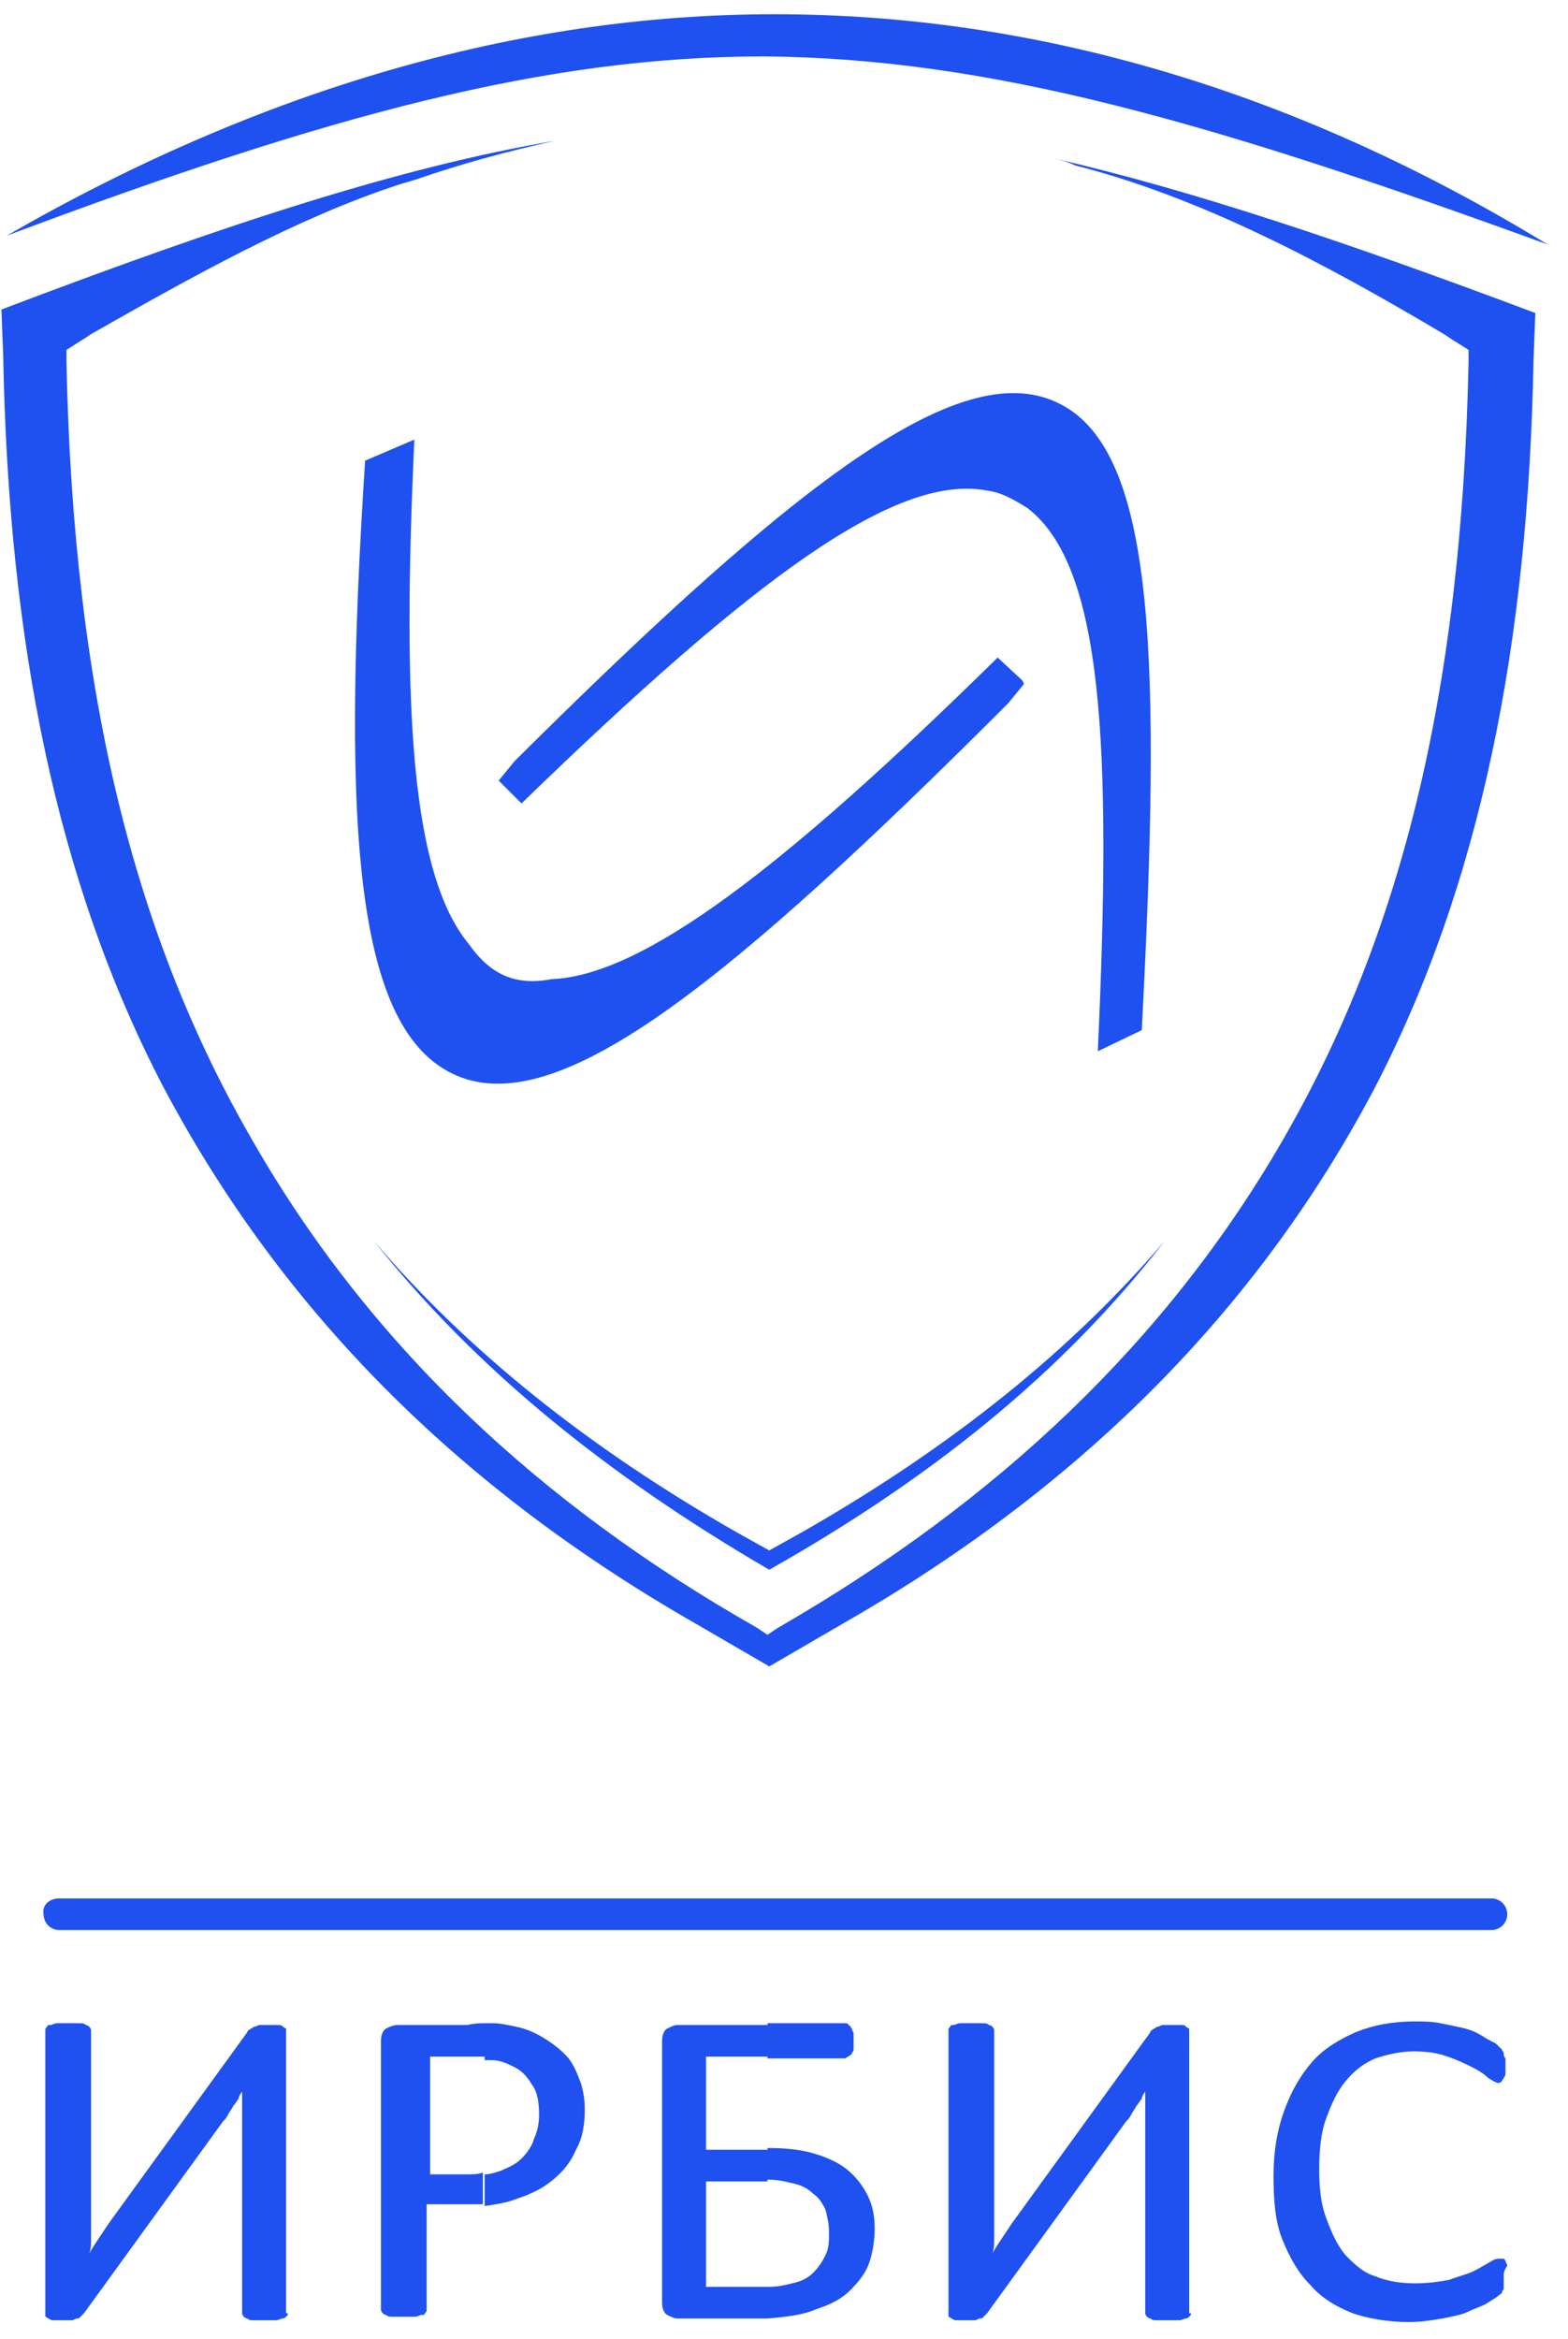 <?xml version="1.0" encoding="UTF-8"?> <svg xmlns="http://www.w3.org/2000/svg" width="57" height="85" viewBox="0 0 57 85" fill="none"><path fill-rule="evenodd" clip-rule="evenodd" d="M13.593 45.1C16.978 49.06 21.321 52.573 26.814 55.703L27.964 56.342L29.114 55.703C34.607 52.573 38.95 49.06 42.335 45.1C38.631 49.891 33.84 53.723 27.964 57.044C22.152 53.659 17.361 49.827 13.593 45.1ZM37.225 24.853L36.651 25.555C26.495 35.711 20.491 40.502 16.786 39.16C12.954 37.755 12.379 30.537 13.273 16.741L15.062 15.975C14.615 25.683 14.934 31.751 17.042 34.306C17.808 35.392 18.703 35.839 20.044 35.583C23.365 35.456 28.475 31.559 36.267 23.895L37.162 24.725L37.225 24.853ZM18.128 28.366L18.255 28.494L18.958 29.196C27.389 21.02 32.563 17.188 35.884 17.827C36.395 17.891 36.842 18.146 37.353 18.465C40.1 20.573 40.419 27.088 39.908 38.202L41.505 37.436C42.208 24.022 42.016 16.485 38.567 14.697C35.054 12.845 29.178 17.252 18.703 27.663L18.128 28.366ZM55.812 11.376C48.85 8.757 43.293 6.905 38.311 5.755C38.567 5.819 38.822 5.883 39.078 6.01C43.613 7.16 48.084 9.523 52.491 12.142L52.683 12.27C52.874 12.398 53.194 12.589 53.385 12.717V13.164C53.13 25.428 50.83 34.178 46.615 41.46C42.399 48.741 36.267 54.553 28.283 59.152L27.9 59.408L27.517 59.152C19.533 54.617 13.401 48.805 9.186 41.46C4.97 34.178 2.671 25.428 2.415 13.164V12.717L3.118 12.27L3.309 12.142C7.014 10.034 10.782 7.927 14.487 6.713C14.679 6.649 14.934 6.585 15.126 6.521C16.786 5.947 18.447 5.499 20.172 5.116C14.551 6.074 8.291 8.118 0.052 11.248L0.116 12.909C0.307 23.256 2.032 32.007 5.928 39.48C9.952 47.08 16.084 53.723 25.218 58.961L27.964 60.557L30.71 58.961C39.844 53.723 45.976 47.08 49.936 39.607C53.832 32.134 55.557 23.384 55.748 13.036L55.812 11.376ZM0.243 8.565C9.441 3.264 18.83 0.517 28.156 0.517C37.609 0.517 47.062 3.264 56.26 8.885C43.996 4.414 35.948 2.114 27.772 2.05C19.852 2.05 11.996 4.158 0.243 8.565Z" fill="#1F50F0"></path><path fill-rule="evenodd" clip-rule="evenodd" d="M27.9 84.254V83.104C28.283 83.104 28.539 83.04 28.794 82.976C29.114 82.912 29.369 82.785 29.561 82.593C29.752 82.401 29.88 82.21 30.008 81.954C30.136 81.699 30.136 81.443 30.136 81.124C30.136 80.805 30.072 80.549 30.008 80.294C29.88 80.038 29.752 79.847 29.561 79.719C29.369 79.527 29.114 79.399 28.794 79.336C28.539 79.272 28.283 79.208 27.9 79.208V78.058C28.603 78.058 29.114 78.122 29.561 78.25C30.008 78.377 30.455 78.569 30.774 78.825C31.094 79.08 31.349 79.399 31.541 79.783C31.732 80.166 31.796 80.549 31.796 80.996C31.796 81.379 31.732 81.827 31.605 82.21C31.477 82.593 31.221 82.912 30.902 83.232C30.583 83.551 30.199 83.743 29.625 83.934C29.177 84.126 28.603 84.19 27.9 84.254ZM27.9 74.737V73.523H30.71C30.774 73.523 30.838 73.523 30.838 73.587C30.902 73.587 30.902 73.651 30.966 73.715C30.966 73.779 31.03 73.843 31.03 73.906C31.03 73.97 31.03 74.098 31.03 74.162C31.03 74.29 31.03 74.353 31.03 74.417C31.03 74.481 31.03 74.545 30.966 74.609C30.966 74.673 30.902 74.673 30.838 74.737C30.774 74.737 30.774 74.801 30.71 74.801H27.9V74.737ZM43.293 84.062C43.293 84.126 43.293 84.126 43.229 84.19C43.229 84.19 43.166 84.254 43.102 84.254C43.038 84.254 42.974 84.318 42.846 84.318C42.718 84.318 42.591 84.318 42.463 84.318C42.335 84.318 42.208 84.318 42.08 84.318C41.952 84.318 41.888 84.318 41.824 84.254C41.76 84.254 41.697 84.19 41.697 84.19C41.697 84.19 41.633 84.126 41.633 84.062V77.036C41.633 76.844 41.633 76.717 41.633 76.525C41.633 76.334 41.633 76.142 41.633 76.014C41.569 76.078 41.505 76.206 41.505 76.27C41.441 76.334 41.377 76.461 41.313 76.525C41.249 76.653 41.185 76.717 41.122 76.844C41.058 76.972 40.994 77.036 40.93 77.1L35.884 84.062C35.82 84.126 35.82 84.126 35.756 84.19C35.693 84.254 35.693 84.254 35.629 84.254C35.565 84.254 35.501 84.318 35.437 84.318C35.373 84.318 35.245 84.318 35.118 84.318C34.99 84.318 34.862 84.318 34.798 84.318C34.734 84.318 34.67 84.318 34.607 84.254C34.543 84.254 34.543 84.19 34.479 84.19C34.479 84.19 34.479 84.126 34.479 84.062V73.779C34.479 73.715 34.479 73.715 34.543 73.651C34.543 73.587 34.607 73.587 34.67 73.587C34.734 73.587 34.798 73.523 34.926 73.523C35.054 73.523 35.118 73.523 35.309 73.523C35.437 73.523 35.565 73.523 35.693 73.523C35.82 73.523 35.884 73.523 35.948 73.587C36.012 73.587 36.076 73.651 36.076 73.651C36.076 73.651 36.14 73.715 36.14 73.779V80.868C36.14 80.996 36.14 81.188 36.14 81.379C36.14 81.571 36.14 81.699 36.076 81.891C36.14 81.763 36.267 81.571 36.395 81.379C36.523 81.188 36.651 80.996 36.778 80.805L41.824 73.843C41.824 73.779 41.888 73.779 41.952 73.715C42.016 73.715 42.016 73.651 42.08 73.651C42.144 73.651 42.208 73.587 42.271 73.587C42.335 73.587 42.463 73.587 42.591 73.587C42.718 73.587 42.846 73.587 42.91 73.587C42.974 73.587 43.102 73.587 43.102 73.651C43.166 73.651 43.166 73.715 43.229 73.715C43.229 73.715 43.229 73.779 43.229 73.843V84.062H43.293ZM54.663 82.721C54.663 82.785 54.663 82.912 54.663 82.976C54.663 83.04 54.663 83.104 54.663 83.168C54.663 83.232 54.599 83.232 54.599 83.296C54.599 83.359 54.535 83.359 54.471 83.423C54.407 83.487 54.279 83.551 54.088 83.679C53.896 83.807 53.641 83.871 53.385 83.998C53.13 84.126 52.746 84.19 52.427 84.254C52.044 84.318 51.661 84.382 51.214 84.382C50.447 84.382 49.744 84.254 49.17 84.062C48.531 83.807 48.02 83.487 47.637 83.04C47.19 82.593 46.87 82.018 46.615 81.379C46.359 80.741 46.295 79.974 46.295 79.08C46.295 78.186 46.423 77.419 46.678 76.717C46.934 76.014 47.253 75.439 47.7 74.928C48.148 74.417 48.722 74.098 49.297 73.843C49.936 73.587 50.639 73.459 51.405 73.459C51.724 73.459 52.044 73.459 52.363 73.523C52.682 73.587 53.002 73.651 53.257 73.715C53.513 73.779 53.768 73.906 53.96 74.034C54.152 74.162 54.343 74.226 54.407 74.29C54.471 74.353 54.535 74.417 54.599 74.481C54.599 74.545 54.663 74.545 54.663 74.609C54.663 74.673 54.663 74.737 54.727 74.801C54.727 74.865 54.727 74.928 54.727 75.056C54.727 75.184 54.727 75.248 54.727 75.312C54.727 75.376 54.727 75.439 54.663 75.503C54.663 75.567 54.599 75.567 54.599 75.631C54.599 75.631 54.535 75.695 54.471 75.695C54.407 75.695 54.279 75.631 54.088 75.503C53.96 75.376 53.768 75.248 53.513 75.12C53.257 74.992 53.002 74.865 52.619 74.737C52.299 74.609 51.852 74.545 51.405 74.545C50.894 74.545 50.383 74.673 50 74.801C49.553 74.992 49.233 75.248 48.914 75.631C48.595 76.014 48.403 76.461 48.212 76.972C48.02 77.483 47.956 78.122 47.956 78.825C47.956 79.527 48.02 80.102 48.212 80.613C48.403 81.124 48.595 81.571 48.914 81.954C49.233 82.274 49.553 82.593 50 82.721C50.447 82.912 50.958 82.976 51.469 82.976C51.916 82.976 52.363 82.912 52.682 82.849C53.002 82.721 53.321 82.657 53.577 82.529C53.832 82.401 54.024 82.274 54.152 82.21C54.343 82.082 54.407 82.082 54.535 82.082C54.599 82.082 54.599 82.082 54.663 82.082L54.727 82.146C54.727 82.21 54.79 82.274 54.79 82.338C54.663 82.529 54.663 82.593 54.663 82.721ZM27.9 73.523V74.737H25.665V78.122H27.772H27.9V79.272C27.772 79.272 27.708 79.272 27.581 79.272H25.665V83.104H27.645C27.708 83.104 27.836 83.104 27.9 83.104V84.254C27.772 84.254 27.645 84.254 27.453 84.254H24.642C24.515 84.254 24.387 84.19 24.259 84.126C24.131 84.062 24.068 83.871 24.068 83.679V74.162C24.068 73.97 24.131 73.779 24.259 73.715C24.387 73.651 24.515 73.587 24.642 73.587H27.9V73.523ZM17.617 80.166V79.016C17.808 79.016 18 78.952 18.191 78.888C18.511 78.761 18.766 78.633 18.958 78.441C19.149 78.25 19.341 77.994 19.405 77.739C19.533 77.483 19.597 77.164 19.597 76.844C19.597 76.397 19.533 76.014 19.341 75.759C19.149 75.439 18.958 75.248 18.702 75.12C18.447 74.992 18.191 74.865 17.872 74.865C17.808 74.865 17.68 74.865 17.617 74.865V73.523C17.744 73.523 17.808 73.523 17.936 73.523C18.191 73.523 18.447 73.587 18.766 73.651C19.086 73.715 19.405 73.843 19.724 74.034C20.044 74.226 20.299 74.417 20.555 74.673C20.81 74.928 20.938 75.248 21.066 75.567C21.193 75.886 21.257 76.27 21.257 76.653C21.257 77.164 21.193 77.675 20.938 78.122C20.746 78.569 20.491 78.888 20.108 79.208C19.724 79.527 19.341 79.719 18.766 79.91C18.447 80.038 18.064 80.102 17.617 80.166ZM10.463 84.062C10.463 84.126 10.463 84.126 10.399 84.19C10.399 84.19 10.335 84.254 10.271 84.254C10.207 84.254 10.143 84.318 10.016 84.318C9.888 84.318 9.76 84.318 9.633 84.318C9.505 84.318 9.377 84.318 9.249 84.318C9.122 84.318 9.058 84.318 8.994 84.254C8.93 84.254 8.866 84.19 8.866 84.19C8.866 84.19 8.802 84.126 8.802 84.062V77.036C8.802 76.844 8.802 76.717 8.802 76.525C8.802 76.334 8.802 76.142 8.802 76.014C8.738 76.078 8.674 76.206 8.674 76.27C8.611 76.334 8.547 76.461 8.483 76.525C8.419 76.653 8.355 76.717 8.291 76.844C8.227 76.972 8.163 77.036 8.1 77.1L3.054 84.062C2.99 84.126 2.99 84.126 2.926 84.19C2.862 84.254 2.862 84.254 2.798 84.254C2.734 84.254 2.67 84.318 2.607 84.318C2.543 84.318 2.415 84.318 2.287 84.318C2.159 84.318 2.032 84.318 1.968 84.318C1.904 84.318 1.84 84.318 1.776 84.254C1.712 84.254 1.712 84.19 1.648 84.19C1.648 84.19 1.648 84.126 1.648 84.062V73.779C1.648 73.715 1.648 73.715 1.712 73.651C1.712 73.587 1.776 73.587 1.84 73.587C1.904 73.587 1.968 73.523 2.096 73.523C2.223 73.523 2.287 73.523 2.479 73.523C2.607 73.523 2.734 73.523 2.862 73.523C2.99 73.523 3.054 73.523 3.118 73.587C3.181 73.587 3.245 73.651 3.245 73.651C3.245 73.651 3.309 73.715 3.309 73.779V80.868C3.309 80.996 3.309 81.188 3.309 81.379C3.309 81.571 3.309 81.699 3.245 81.891C3.309 81.763 3.437 81.571 3.565 81.379C3.692 81.188 3.82 80.996 3.948 80.805L8.994 73.843C8.994 73.779 9.058 73.779 9.122 73.715C9.185 73.715 9.185 73.651 9.249 73.651C9.313 73.651 9.377 73.587 9.441 73.587C9.505 73.587 9.633 73.587 9.76 73.587C9.888 73.587 10.016 73.587 10.08 73.587C10.143 73.587 10.271 73.587 10.271 73.651C10.335 73.651 10.335 73.715 10.399 73.715C10.399 73.715 10.399 73.779 10.399 73.843V84.062H10.463ZM17.617 73.523V74.737C17.425 74.737 17.233 74.737 17.042 74.737H15.636V79.016H16.978C17.169 79.016 17.361 79.016 17.553 78.952V80.102C17.361 80.102 17.106 80.102 16.85 80.102H15.509V83.934C15.509 83.998 15.509 83.998 15.445 84.062C15.445 84.126 15.381 84.126 15.317 84.126C15.253 84.126 15.189 84.19 15.062 84.19C14.934 84.19 14.806 84.19 14.678 84.19C14.551 84.19 14.423 84.19 14.295 84.19C14.167 84.19 14.104 84.19 14.04 84.126C13.976 84.126 13.912 84.062 13.912 84.062C13.912 84.062 13.848 83.998 13.848 83.934V74.162C13.848 73.97 13.912 73.779 14.04 73.715C14.167 73.651 14.295 73.587 14.487 73.587H16.978C17.297 73.523 17.425 73.523 17.617 73.523Z" fill="#1F50F0"></path><path fill-rule="evenodd" clip-rule="evenodd" d="M2.16 68.988H54.216C54.535 68.988 54.791 69.244 54.791 69.563C54.791 69.882 54.535 70.138 54.216 70.138H2.16C1.84 70.138 1.585 69.882 1.585 69.563C1.521 69.244 1.776 68.988 2.16 68.988Z" fill="#1F50F0"></path></svg> 